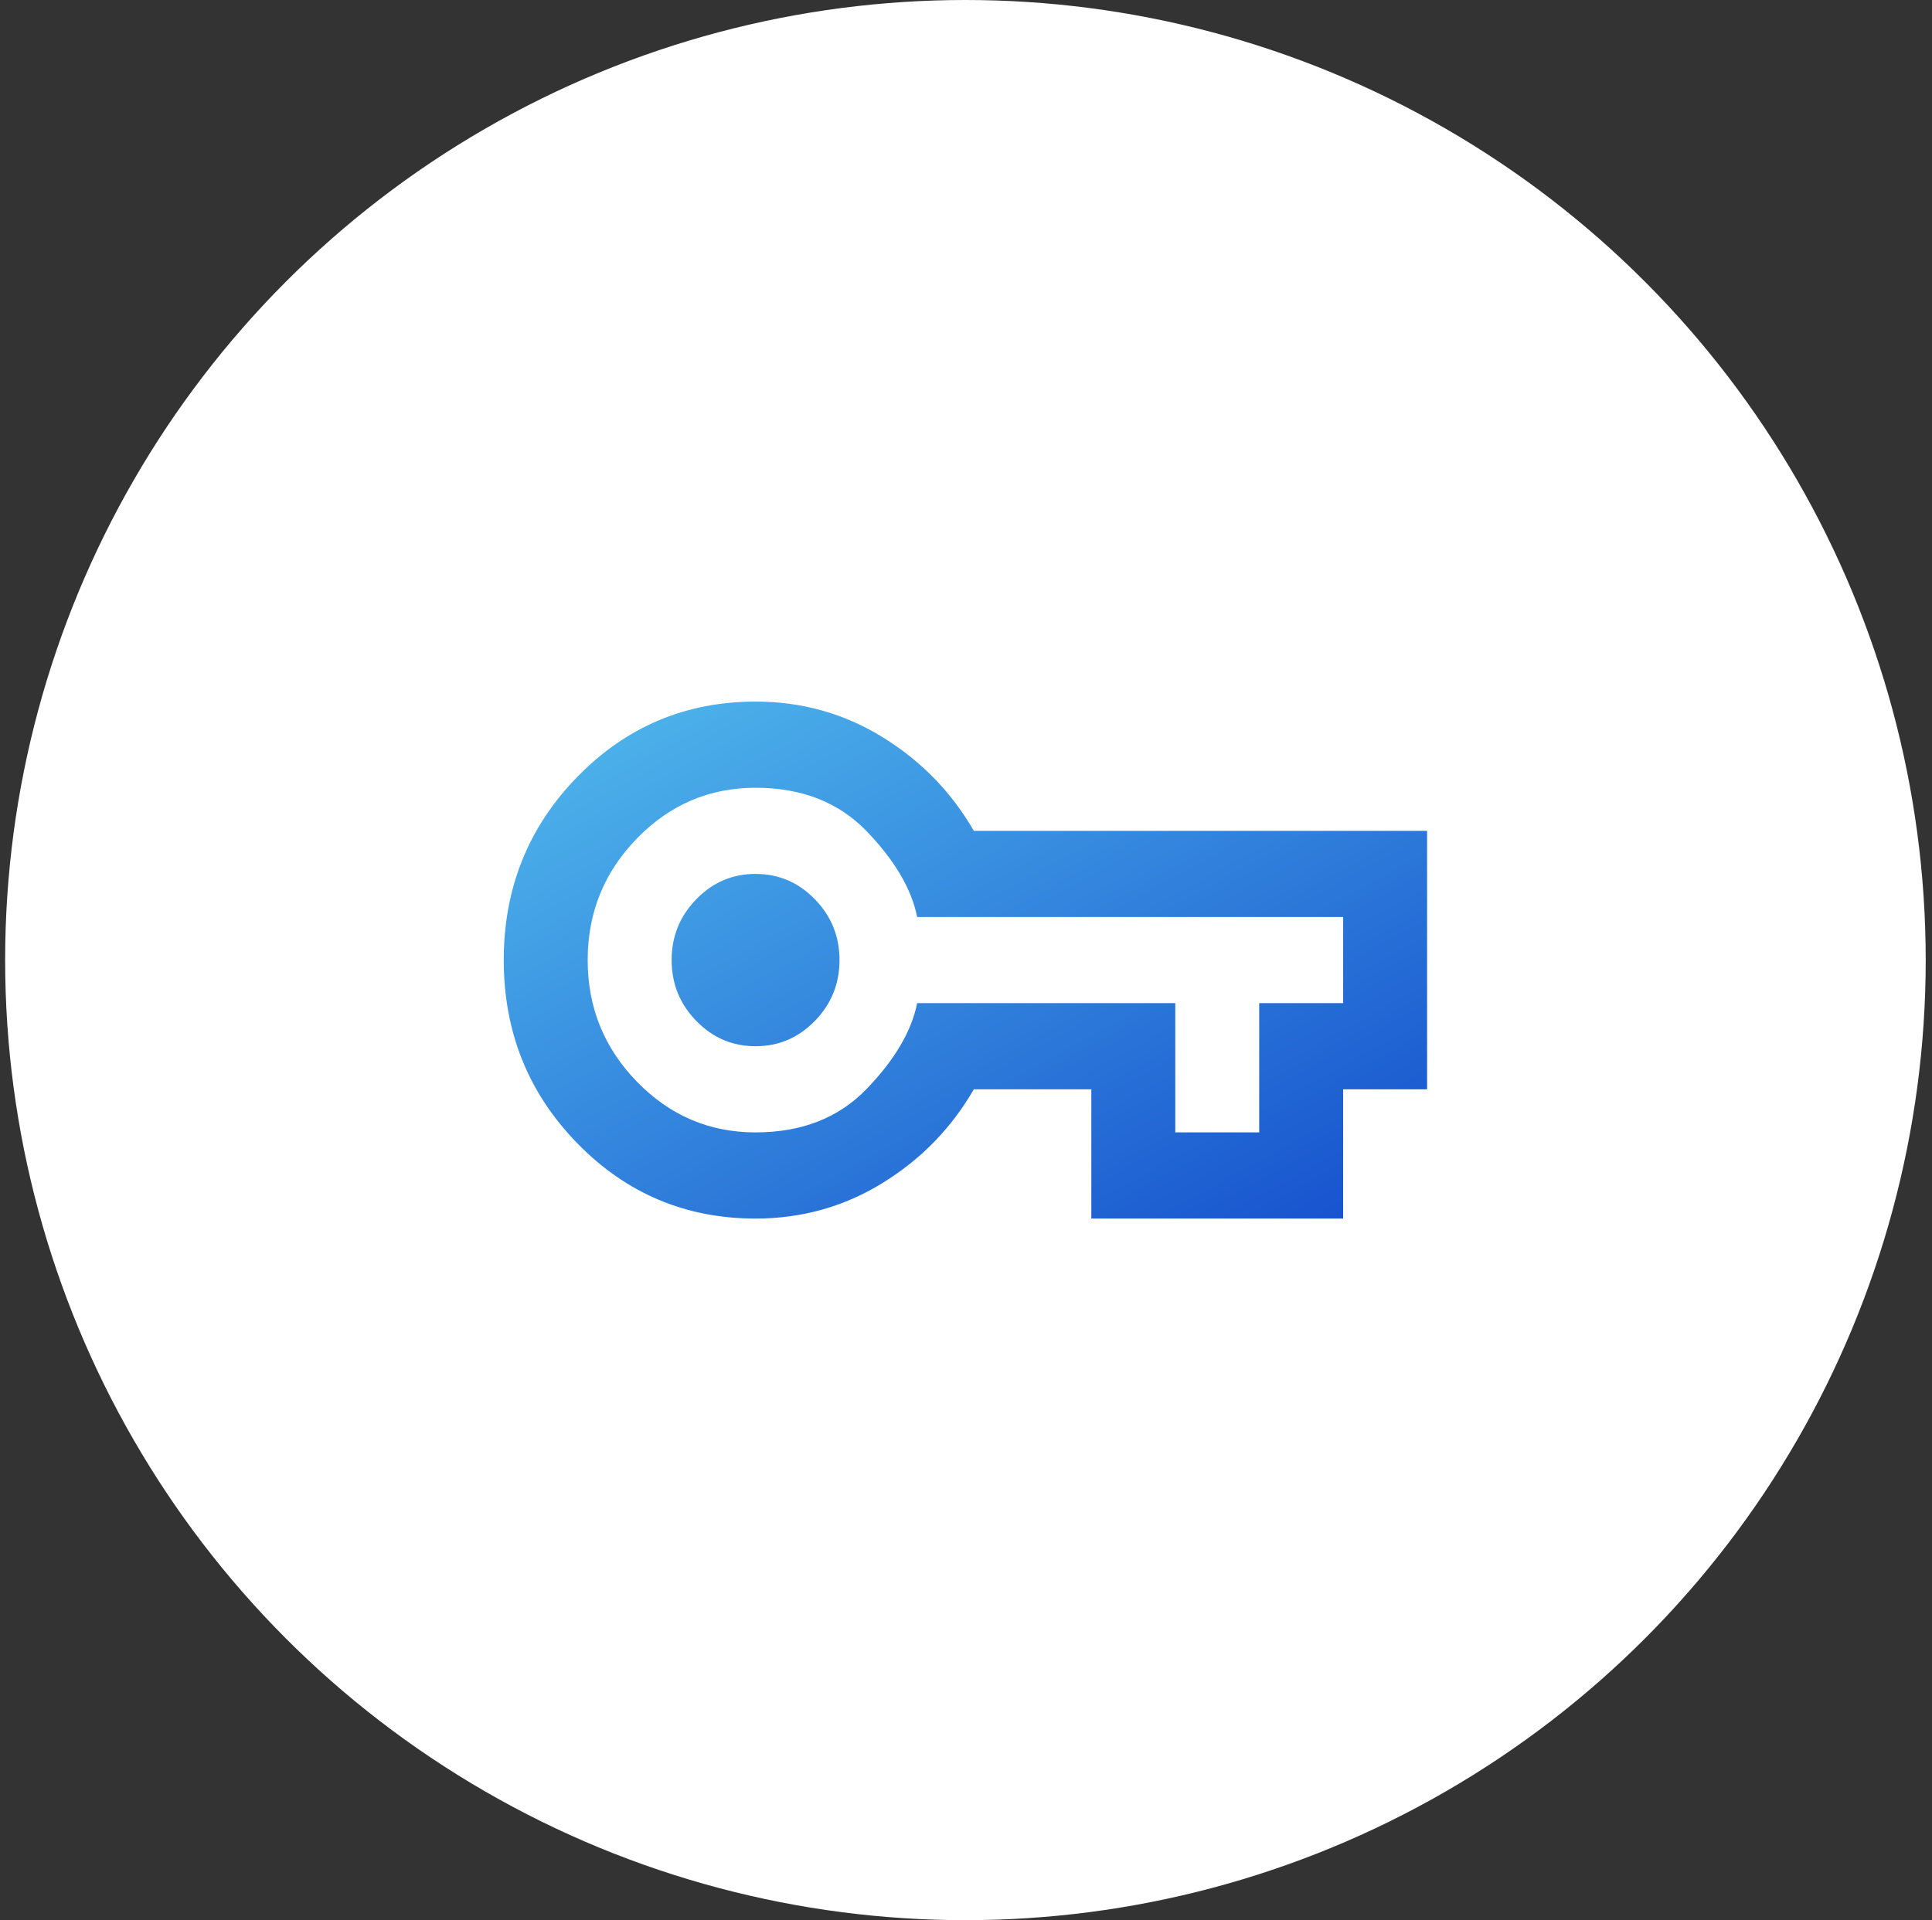 <svg width="169" height="168" viewBox="0 0 169 168" fill="none" xmlns="http://www.w3.org/2000/svg">
<rect x="0" y="0" width="169" height="168" fill="#333333" stroke="none"/>
<circle cx="84.45" cy="84" r="84" fill="white"/>
<path d="M66.092 106.615C59.974 106.615 54.773 104.416 50.489 100.019C46.206 95.621 44.065 90.282 44.065 83.999C44.065 77.718 46.206 72.378 50.489 67.98C54.773 63.583 59.974 61.384 66.092 61.384C70.131 61.384 73.833 62.421 77.198 64.494C80.564 66.567 83.225 69.299 85.183 72.692H124.834V95.307H117.491V106.615H95.463V95.307H85.183C83.225 98.7 80.564 101.432 77.198 103.505C73.833 105.578 70.131 106.615 66.092 106.615ZM66.092 99.076C70.131 99.076 73.374 97.804 75.821 95.26C78.269 92.716 79.737 90.219 80.227 87.769H102.806V99.076H110.148V87.769H117.491V80.23H80.227C79.737 77.78 78.269 75.283 75.821 72.739C73.374 70.195 70.131 68.923 66.092 68.923C62.054 68.923 58.597 70.399 55.721 73.352C52.845 76.304 51.407 79.853 51.407 83.999C51.407 88.146 52.845 91.695 55.721 94.648C58.597 97.6 62.054 99.076 66.092 99.076ZM66.092 91.538C68.112 91.538 69.84 90.8 71.278 89.324C72.716 87.847 73.435 86.073 73.435 83.999C73.435 81.927 72.716 80.152 71.278 78.675C69.84 77.199 68.112 76.461 66.092 76.461C64.073 76.461 62.345 77.199 60.907 78.675C59.469 80.152 58.75 81.927 58.75 83.999C58.75 86.073 59.469 87.847 60.907 89.324C62.345 90.8 64.073 91.538 66.092 91.538Z" fill="url(#paint0_linear_491_3232)"/>
<defs>
<linearGradient id="paint0_linear_491_3232" x1="47.501" y1="64.271" x2="82.365" y2="127.976" gradientUnits="userSpaceOnUse">
<stop stop-color="#4EB5EB"/>
<stop offset="1" stop-color="#1651CE"/>
</linearGradient>
</defs>
</svg>
